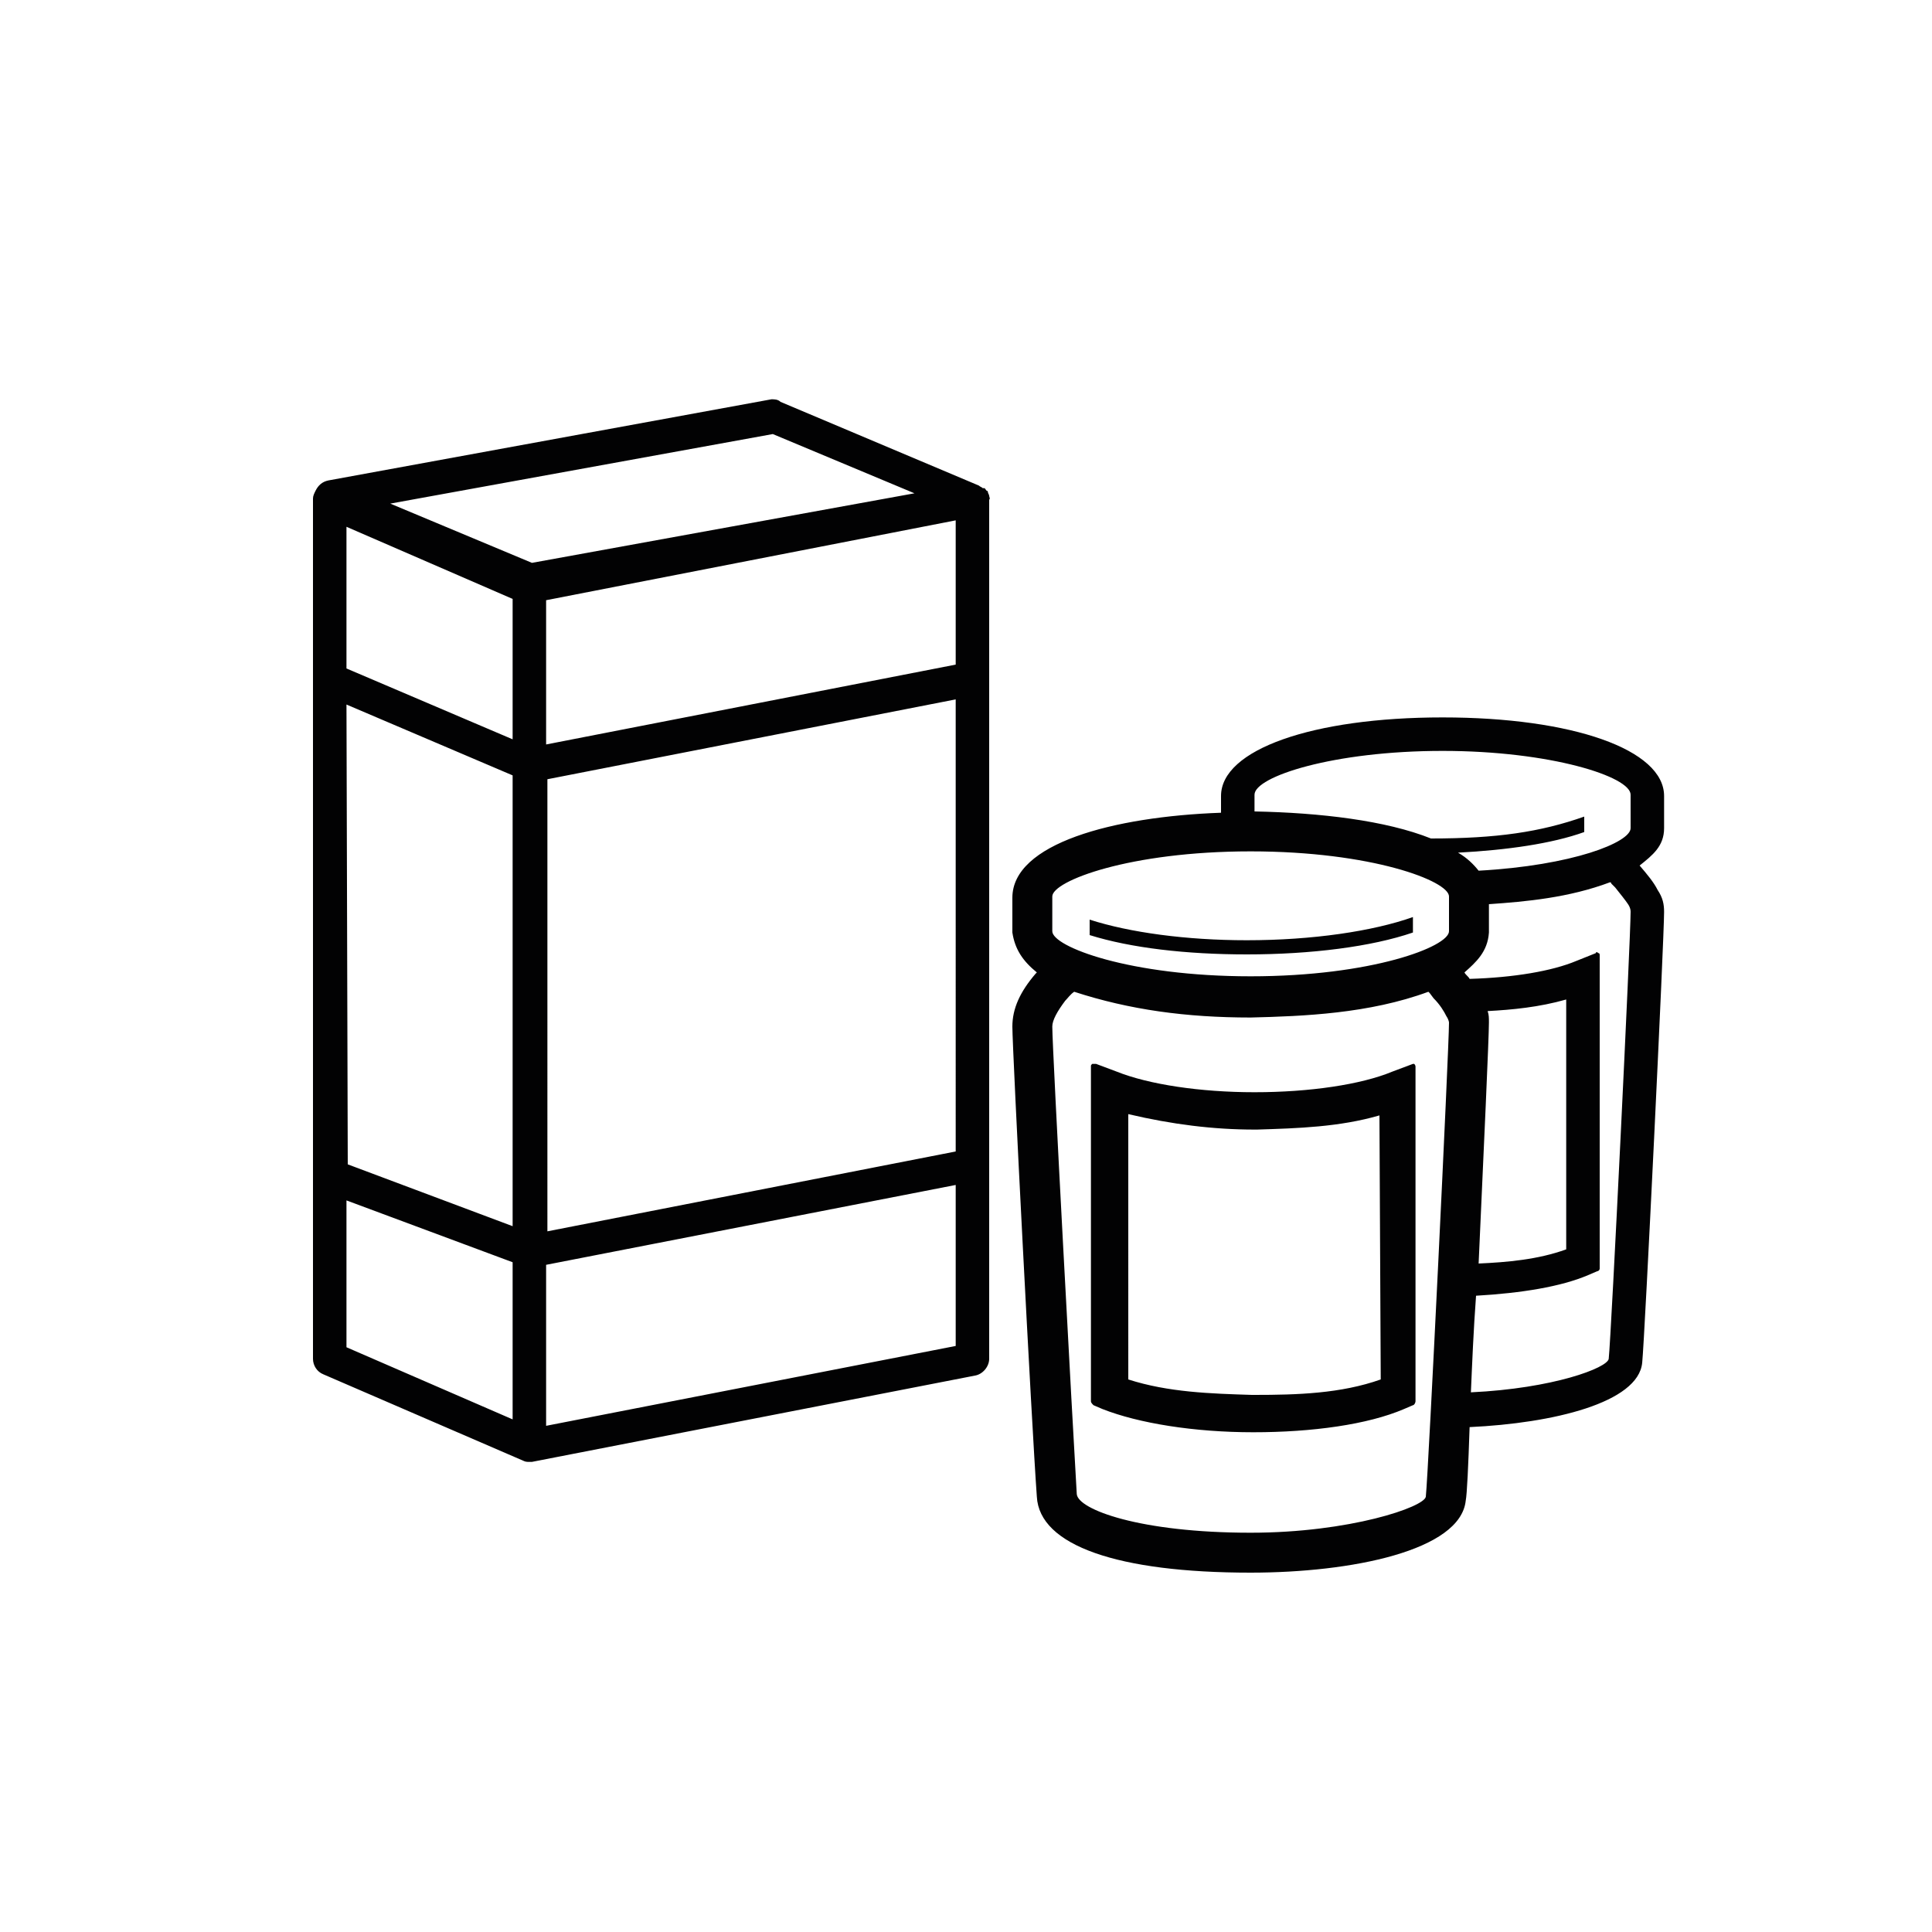 <?xml version="1.0" encoding="utf-8"?>
<!-- Generator: Adobe Illustrator 26.3.1, SVG Export Plug-In . SVG Version: 6.00 Build 0)  -->
<svg version="1.1" xmlns="http://www.w3.org/2000/svg" xmlns:xlink="http://www.w3.org/1999/xlink" x="0px" y="0px"
	 viewBox="0 0 150 150" style="enable-background:new 0 0 150 150;" xml:space="preserve">
<style type="text/css">
	.st0{display:none;}
	.st1{display:inline;fill:#FFFFFF;}
	.st2{fill:#020203;}
</style>
<g id="Calque_2" class="st0">
</g>
<g id="Calque_1">
	<g id="Laag_2" class="st0">
		<circle class="st1" cx="74.8" cy="75.1" r="74.1"/>
	</g>
	<g id="Laag_12">
		<path class="st2" d="M96.8,73c-4.7,0-9.1-0.6-12.2-1.6v1.2c3.2,1,7.5,1.5,12.2,1.5c5,0,9.7-0.6,12.9-1.7v-1.2l0,0
			C106.6,72.3,101.9,73,96.8,73z M129.2,64.3v-2.5c0-3.6-7.1-6.1-17.2-6.1c-10.1,0-17.2,2.5-17.2,6.1v1.3
			c-8.4,0.3-16.2,2.4-16.2,6.6v2.7c0.2,1.3,0.8,2.2,1.9,3.1l-0.1,0.1c-1.2,1.4-1.8,2.7-1.8,4.1c0,1.8,1.5,31,1.9,36.5
			c0.2,3.8,6.3,5.9,16.6,5.9c7.8,0,16.3-1.7,16.7-5.6c0.1-0.5,0.2-2.7,0.3-5.7c6.5-0.3,13.1-1.9,13.4-5c0.2-1.9,1.7-32.9,1.7-35
			c0-0.6-0.1-1.1-0.5-1.7c-0.3-0.6-0.8-1.2-1.4-1.9C128.3,66.4,129.2,65.7,129.2,64.3z M110.7,116.2c-0.1,0.8-5.9,2.8-13.6,2.8
			c-8.6,0-13.4-1.8-13.5-3c-0.3-5-1.9-34.5-1.9-36.3c0-0.5,0.4-1.2,1-2c0.2-0.2,0.4-0.5,0.7-0.7c4.3,1.4,8.7,2,13.7,2
			c4.1-0.1,9.2-0.3,13.8-2c0,0,0,0,0.1,0.1l0.3,0.4c0.5,0.5,0.8,1,1,1.4c0.2,0.3,0.2,0.5,0.2,0.5
			C112.5,81.3,110.9,114.4,110.7,116.2z M112.5,72.3c0,1.2-6,3.5-15.4,3.5c-9.4,0-15.4-2.3-15.4-3.5v-2.7c0-1.2,6-3.5,15.4-3.5l0,0
			c9.4,0,15.4,2.3,15.4,3.5V72.3z M124.9,105.5c-0.1,0.7-4.3,2.3-10.7,2.6c0.1-2.3,0.2-4.8,0.4-7.5c3.5-0.2,6.6-0.7,8.7-1.6l0.7-0.3
			c0.1,0,0.2-0.1,0.2-0.2V74.2c0-0.1,0-0.2-0.1-0.2c-0.1-0.1-0.2-0.1-0.2,0l-1.5,0.6c-1.9,0.8-4.9,1.3-8.3,1.4
			c-0.1-0.2-0.3-0.3-0.4-0.5c0.9-0.8,1.8-1.6,1.9-3.1v-2.2c2.9-0.2,6.2-0.5,9.4-1.7c0.1,0,0.1,0.1,0.1,0.1l0.3,0.3
			c0.4,0.5,0.8,1,1,1.3c0.2,0.3,0.2,0.5,0.2,0.6C126.6,72.8,125.1,103.7,124.9,105.5z M115.5,78.5c1.9-0.1,4-0.3,6.1-0.9v19.4
			c-2.2,0.8-4.6,1-6.8,1.1c0.4-8.8,0.8-17.6,0.8-18.7C115.6,79,115.6,78.8,115.5,78.5z M126.6,64.3c0,1.1-4.5,2.9-11.8,3.3
			c-0.4-0.5-0.9-1-1.6-1.4c3.8-0.2,7.3-0.7,9.8-1.6v-1.1l0-0.1c-3.4,1.2-6.8,1.7-11.9,1.7c-3.5-1.4-8.6-2-13.7-2.1v-1.3
			c0-1.4,6.1-3.4,14.6-3.4c8.4,0,14.6,2,14.6,3.4L126.6,64.3L126.6,64.3z M109.7,82.6l-1.6,0.6c-2.4,1-6.4,1.6-10.7,1.6
			c-4.2,0-8.2-0.6-10.7-1.6l-1.6-0.6c-0.1,0-0.2,0-0.3,0c-0.1,0.1-0.1,0.1-0.1,0.2v26c0,0.1,0.1,0.2,0.2,0.3l0.7,0.3
			c2.8,1.1,7.1,1.8,11.7,1.8s8.9-0.6,11.7-1.8l0.7-0.3c0.1,0,0.2-0.2,0.2-0.3v-26c0-0.1-0.1-0.2-0.1-0.2
			C109.9,82.6,109.8,82.6,109.7,82.6z M107.2,107.1c-3.1,1.1-6.5,1.2-9.8,1.2l-0.2,0c-3.2-0.1-6.5-0.2-9.6-1.2V86.5
			c3.4,0.8,6.6,1.2,9.8,1.2l0.2,0c3.2-0.1,6.4-0.2,9.5-1.1L107.2,107.1L107.2,107.1z M76.8,38.5c0-0.1-0.1-0.2-0.1-0.3
			c0,0,0-0.1-0.1-0.1c-0.1-0.1-0.1-0.2-0.2-0.2c0,0,0,0-0.1,0c0,0,0,0,0,0c-0.1-0.1-0.2-0.1-0.3-0.2c0,0,0,0,0,0l-15.4-6.5
			C60.4,31,60.1,31,59.9,31l-34.4,6.3c-0.5,0.1-0.8,0.4-1,0.8c-0.1,0.2-0.2,0.4-0.2,0.6v66.8c0,0.5,0.3,1,0.8,1.2l15.5,6.7
			c0,0,0,0,0,0c0.2,0.1,0.3,0.1,0.5,0.1l0,0l0,0c0,0,0,0,0,0c0.1,0,0.2,0,0.2,0l34.4-6.7c0.6-0.1,1.1-0.7,1.1-1.3V38.8
			C76.9,38.7,76.8,38.6,76.8,38.5L76.8,38.5z M39.8,110.2l-12.9-5.6V93.2L39.8,98V110.2z M39.8,95.2L27,90.4l-0.1-35.7l12.9,5.5
			L39.8,95.2L39.8,95.2z M39.8,57.4l-12.9-5.5v-11l12.9,5.6V57.4z M41.3,43.7l-11-4.6L60,33.7l11,4.6L41.3,43.7z M74.2,104.5
			l-31.8,6.2V98.2L74.2,92V104.5z M74.2,89.4l-31.7,6.2V60.5l31.7-6.2V89.4z M74.2,51.6l-31.8,6.2V46.6l31.8-6.2V51.6z"/>
	</g>
</g>
</svg>
